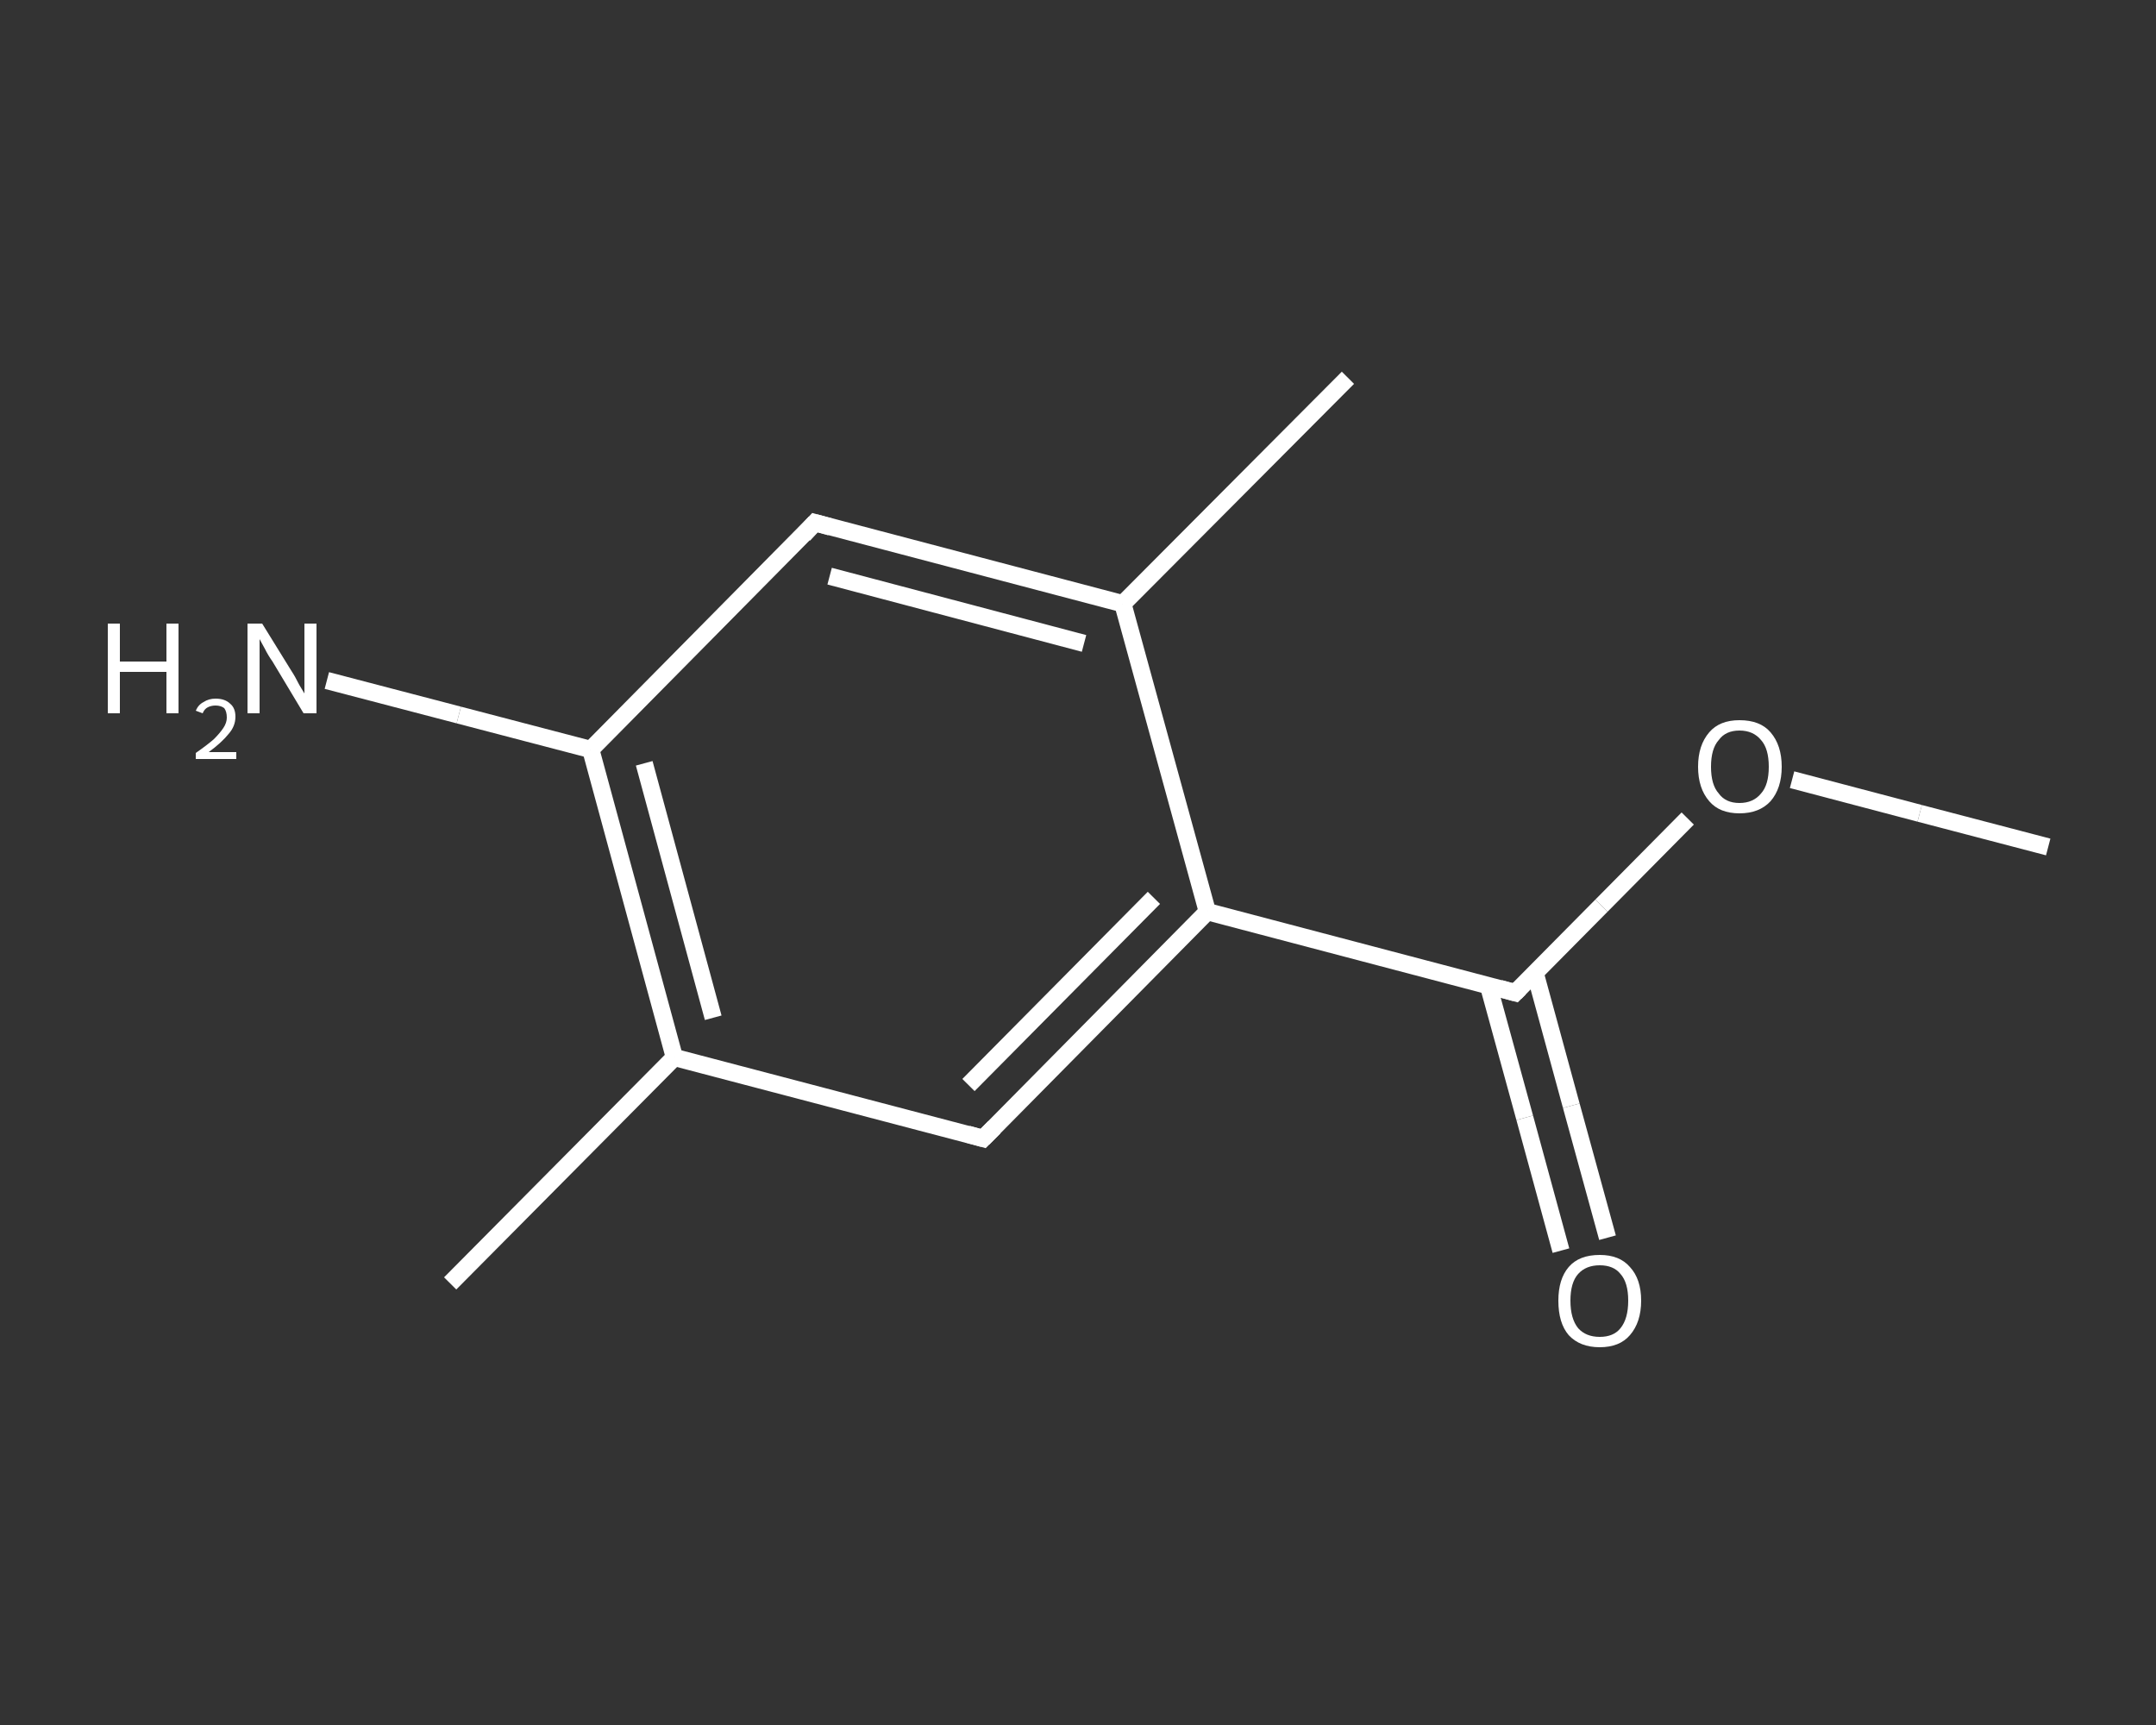 <?xml version='1.0' encoding='iso-8859-1'?>
<svg version='1.1' baseProfile='full'
              xmlns='http://www.w3.org/2000/svg'
                      xmlns:rdkit='http://www.rdkit.org/xml'
                      xmlns:xlink='http://www.w3.org/1999/xlink'
                  xml:space='preserve'
width='250px' height='200px' viewBox='0 0 250 200'>
<rect x="0" y="0" width="250" height="200" fill="#333333" stroke="none"/>
<!-- END OF HEADER -->
<rect style='opacity:1.0;fill:transparent;stroke:none' width='250.0' height='200.0' x='0.0' y='0.0'> </rect>
<path class='bond-0 atom-0 atom-1' d='M 237.5,98.2 L 222.6,94.3' style='fill:none;fill-rule:evenodd;stroke:#FFFFFF;stroke-width:2.0px;stroke-linecap:butt;stroke-linejoin:miter;stroke-opacity:1' />
<path class='bond-0 atom-0 atom-1' d='M 222.6,94.3 L 207.8,90.4' style='fill:none;fill-rule:evenodd;stroke:#FFFFFF;stroke-width:2.0px;stroke-linecap:butt;stroke-linejoin:miter;stroke-opacity:1' />
<path class='bond-1 atom-1 atom-2' d='M 195.7,94.9 L 185.7,105.0' style='fill:none;fill-rule:evenodd;stroke:#FFFFFF;stroke-width:2.0px;stroke-linecap:butt;stroke-linejoin:miter;stroke-opacity:1' />
<path class='bond-1 atom-1 atom-2' d='M 185.7,105.0 L 175.7,115.1' style='fill:none;fill-rule:evenodd;stroke:#FFFFFF;stroke-width:2.0px;stroke-linecap:butt;stroke-linejoin:miter;stroke-opacity:1' />
<path class='bond-2 atom-2 atom-3' d='M 172.6,114.3 L 176.8,129.6' style='fill:none;fill-rule:evenodd;stroke:#FFFFFF;stroke-width:2.0px;stroke-linecap:butt;stroke-linejoin:miter;stroke-opacity:1' />
<path class='bond-2 atom-2 atom-3' d='M 176.8,129.6 L 181.0,145.0' style='fill:none;fill-rule:evenodd;stroke:#FFFFFF;stroke-width:2.0px;stroke-linecap:butt;stroke-linejoin:miter;stroke-opacity:1' />
<path class='bond-2 atom-2 atom-3' d='M 178.0,112.8 L 182.2,128.2' style='fill:none;fill-rule:evenodd;stroke:#FFFFFF;stroke-width:2.0px;stroke-linecap:butt;stroke-linejoin:miter;stroke-opacity:1' />
<path class='bond-2 atom-2 atom-3' d='M 182.2,128.2 L 186.4,143.5' style='fill:none;fill-rule:evenodd;stroke:#FFFFFF;stroke-width:2.0px;stroke-linecap:butt;stroke-linejoin:miter;stroke-opacity:1' />
<path class='bond-3 atom-2 atom-4' d='M 175.7,115.1 L 140.0,105.7' style='fill:none;fill-rule:evenodd;stroke:#FFFFFF;stroke-width:2.0px;stroke-linecap:butt;stroke-linejoin:miter;stroke-opacity:1' />
<path class='bond-4 atom-4 atom-5' d='M 140.0,105.7 L 114.0,132.0' style='fill:none;fill-rule:evenodd;stroke:#FFFFFF;stroke-width:2.0px;stroke-linecap:butt;stroke-linejoin:miter;stroke-opacity:1' />
<path class='bond-4 atom-4 atom-5' d='M 133.8,104.1 L 112.3,125.8' style='fill:none;fill-rule:evenodd;stroke:#FFFFFF;stroke-width:2.0px;stroke-linecap:butt;stroke-linejoin:miter;stroke-opacity:1' />
<path class='bond-5 atom-5 atom-6' d='M 114.0,132.0 L 78.2,122.6' style='fill:none;fill-rule:evenodd;stroke:#FFFFFF;stroke-width:2.0px;stroke-linecap:butt;stroke-linejoin:miter;stroke-opacity:1' />
<path class='bond-6 atom-6 atom-7' d='M 78.2,122.6 L 52.2,148.8' style='fill:none;fill-rule:evenodd;stroke:#FFFFFF;stroke-width:2.0px;stroke-linecap:butt;stroke-linejoin:miter;stroke-opacity:1' />
<path class='bond-7 atom-6 atom-8' d='M 78.2,122.6 L 68.5,86.9' style='fill:none;fill-rule:evenodd;stroke:#FFFFFF;stroke-width:2.0px;stroke-linecap:butt;stroke-linejoin:miter;stroke-opacity:1' />
<path class='bond-7 atom-6 atom-8' d='M 82.7,118.0 L 74.7,88.5' style='fill:none;fill-rule:evenodd;stroke:#FFFFFF;stroke-width:2.0px;stroke-linecap:butt;stroke-linejoin:miter;stroke-opacity:1' />
<path class='bond-8 atom-8 atom-9' d='M 68.5,86.9 L 53.2,82.9' style='fill:none;fill-rule:evenodd;stroke:#FFFFFF;stroke-width:2.0px;stroke-linecap:butt;stroke-linejoin:miter;stroke-opacity:1' />
<path class='bond-8 atom-8 atom-9' d='M 53.2,82.9 L 37.9,78.9' style='fill:none;fill-rule:evenodd;stroke:#FFFFFF;stroke-width:2.0px;stroke-linecap:butt;stroke-linejoin:miter;stroke-opacity:1' />
<path class='bond-9 atom-8 atom-10' d='M 68.5,86.9 L 94.5,60.6' style='fill:none;fill-rule:evenodd;stroke:#FFFFFF;stroke-width:2.0px;stroke-linecap:butt;stroke-linejoin:miter;stroke-opacity:1' />
<path class='bond-10 atom-10 atom-11' d='M 94.5,60.6 L 130.2,70.0' style='fill:none;fill-rule:evenodd;stroke:#FFFFFF;stroke-width:2.0px;stroke-linecap:butt;stroke-linejoin:miter;stroke-opacity:1' />
<path class='bond-10 atom-10 atom-11' d='M 96.2,66.8 L 125.7,74.6' style='fill:none;fill-rule:evenodd;stroke:#FFFFFF;stroke-width:2.0px;stroke-linecap:butt;stroke-linejoin:miter;stroke-opacity:1' />
<path class='bond-11 atom-11 atom-12' d='M 130.2,70.0 L 156.3,43.8' style='fill:none;fill-rule:evenodd;stroke:#FFFFFF;stroke-width:2.0px;stroke-linecap:butt;stroke-linejoin:miter;stroke-opacity:1' />
<path class='bond-12 atom-11 atom-4' d='M 130.2,70.0 L 140.0,105.7' style='fill:none;fill-rule:evenodd;stroke:#FFFFFF;stroke-width:2.0px;stroke-linecap:butt;stroke-linejoin:miter;stroke-opacity:1' />
<path d='M 176.2,114.6 L 175.7,115.1 L 173.9,114.6' style='fill:none;stroke:#FFFFFF;stroke-width:2.0px;stroke-linecap:butt;stroke-linejoin:miter;stroke-opacity:1;' />
<path d='M 115.3,130.7 L 114.0,132.0 L 112.2,131.5' style='fill:none;stroke:#FFFFFF;stroke-width:2.0px;stroke-linecap:butt;stroke-linejoin:miter;stroke-opacity:1;' />
<path d='M 93.2,62.0 L 94.5,60.6 L 96.3,61.1' style='fill:none;stroke:#FFFFFF;stroke-width:2.0px;stroke-linecap:butt;stroke-linejoin:miter;stroke-opacity:1;' />
<path class='atom-1' d='M 196.9 88.9
Q 196.9 86.4, 198.2 84.9
Q 199.4 83.5, 201.7 83.5
Q 204.1 83.5, 205.3 84.9
Q 206.6 86.4, 206.6 88.9
Q 206.6 91.4, 205.3 92.9
Q 204.0 94.3, 201.7 94.3
Q 199.4 94.3, 198.2 92.9
Q 196.9 91.4, 196.9 88.9
M 201.7 93.1
Q 203.3 93.1, 204.2 92.0
Q 205.1 91.0, 205.1 88.9
Q 205.1 86.8, 204.2 85.8
Q 203.3 84.7, 201.7 84.7
Q 200.1 84.7, 199.3 85.8
Q 198.4 86.8, 198.4 88.9
Q 198.4 91.0, 199.3 92.0
Q 200.1 93.1, 201.7 93.1
' fill='#FFFFFF'/>
<path class='atom-3' d='M 180.7 150.8
Q 180.7 148.3, 181.9 146.9
Q 183.1 145.5, 185.5 145.5
Q 187.8 145.5, 189.0 146.9
Q 190.3 148.3, 190.3 150.8
Q 190.3 153.3, 189.0 154.8
Q 187.8 156.2, 185.5 156.2
Q 183.2 156.2, 181.9 154.8
Q 180.7 153.4, 180.7 150.8
M 185.5 155.0
Q 187.1 155.0, 187.9 154.0
Q 188.8 152.9, 188.8 150.8
Q 188.8 148.7, 187.9 147.7
Q 187.1 146.7, 185.5 146.7
Q 183.9 146.7, 183.0 147.7
Q 182.1 148.7, 182.1 150.8
Q 182.1 152.9, 183.0 154.0
Q 183.9 155.0, 185.5 155.0
' fill='#FFFFFF'/>
<path class='atom-9' d='M 12.5 72.3
L 13.9 72.3
L 13.9 76.7
L 19.3 76.7
L 19.3 72.3
L 20.7 72.3
L 20.7 82.7
L 19.3 82.7
L 19.3 77.9
L 13.9 77.9
L 13.9 82.7
L 12.5 82.7
L 12.5 72.3
' fill='#FFFFFF'/>
<path class='atom-9' d='M 22.7 82.4
Q 23.0 81.7, 23.6 81.4
Q 24.2 81.0, 25.0 81.0
Q 26.1 81.0, 26.7 81.6
Q 27.3 82.1, 27.3 83.1
Q 27.3 84.2, 26.5 85.1
Q 25.7 86.1, 24.2 87.2
L 27.4 87.2
L 27.4 88.0
L 22.7 88.0
L 22.7 87.3
Q 24.0 86.4, 24.8 85.7
Q 25.5 85.0, 25.9 84.4
Q 26.3 83.8, 26.3 83.2
Q 26.3 82.5, 26.0 82.1
Q 25.6 81.8, 25.0 81.8
Q 24.5 81.8, 24.1 82.0
Q 23.7 82.2, 23.5 82.7
L 22.7 82.4
' fill='#FFFFFF'/>
<path class='atom-9' d='M 30.4 72.3
L 33.8 77.8
Q 34.2 78.4, 34.7 79.4
Q 35.3 80.4, 35.3 80.4
L 35.3 72.3
L 36.7 72.3
L 36.7 82.7
L 35.2 82.7
L 31.6 76.7
Q 31.1 76.0, 30.7 75.2
Q 30.2 74.3, 30.1 74.1
L 30.1 82.7
L 28.7 82.7
L 28.7 72.3
L 30.4 72.3
' fill='#FFFFFF'/>
</svg>
